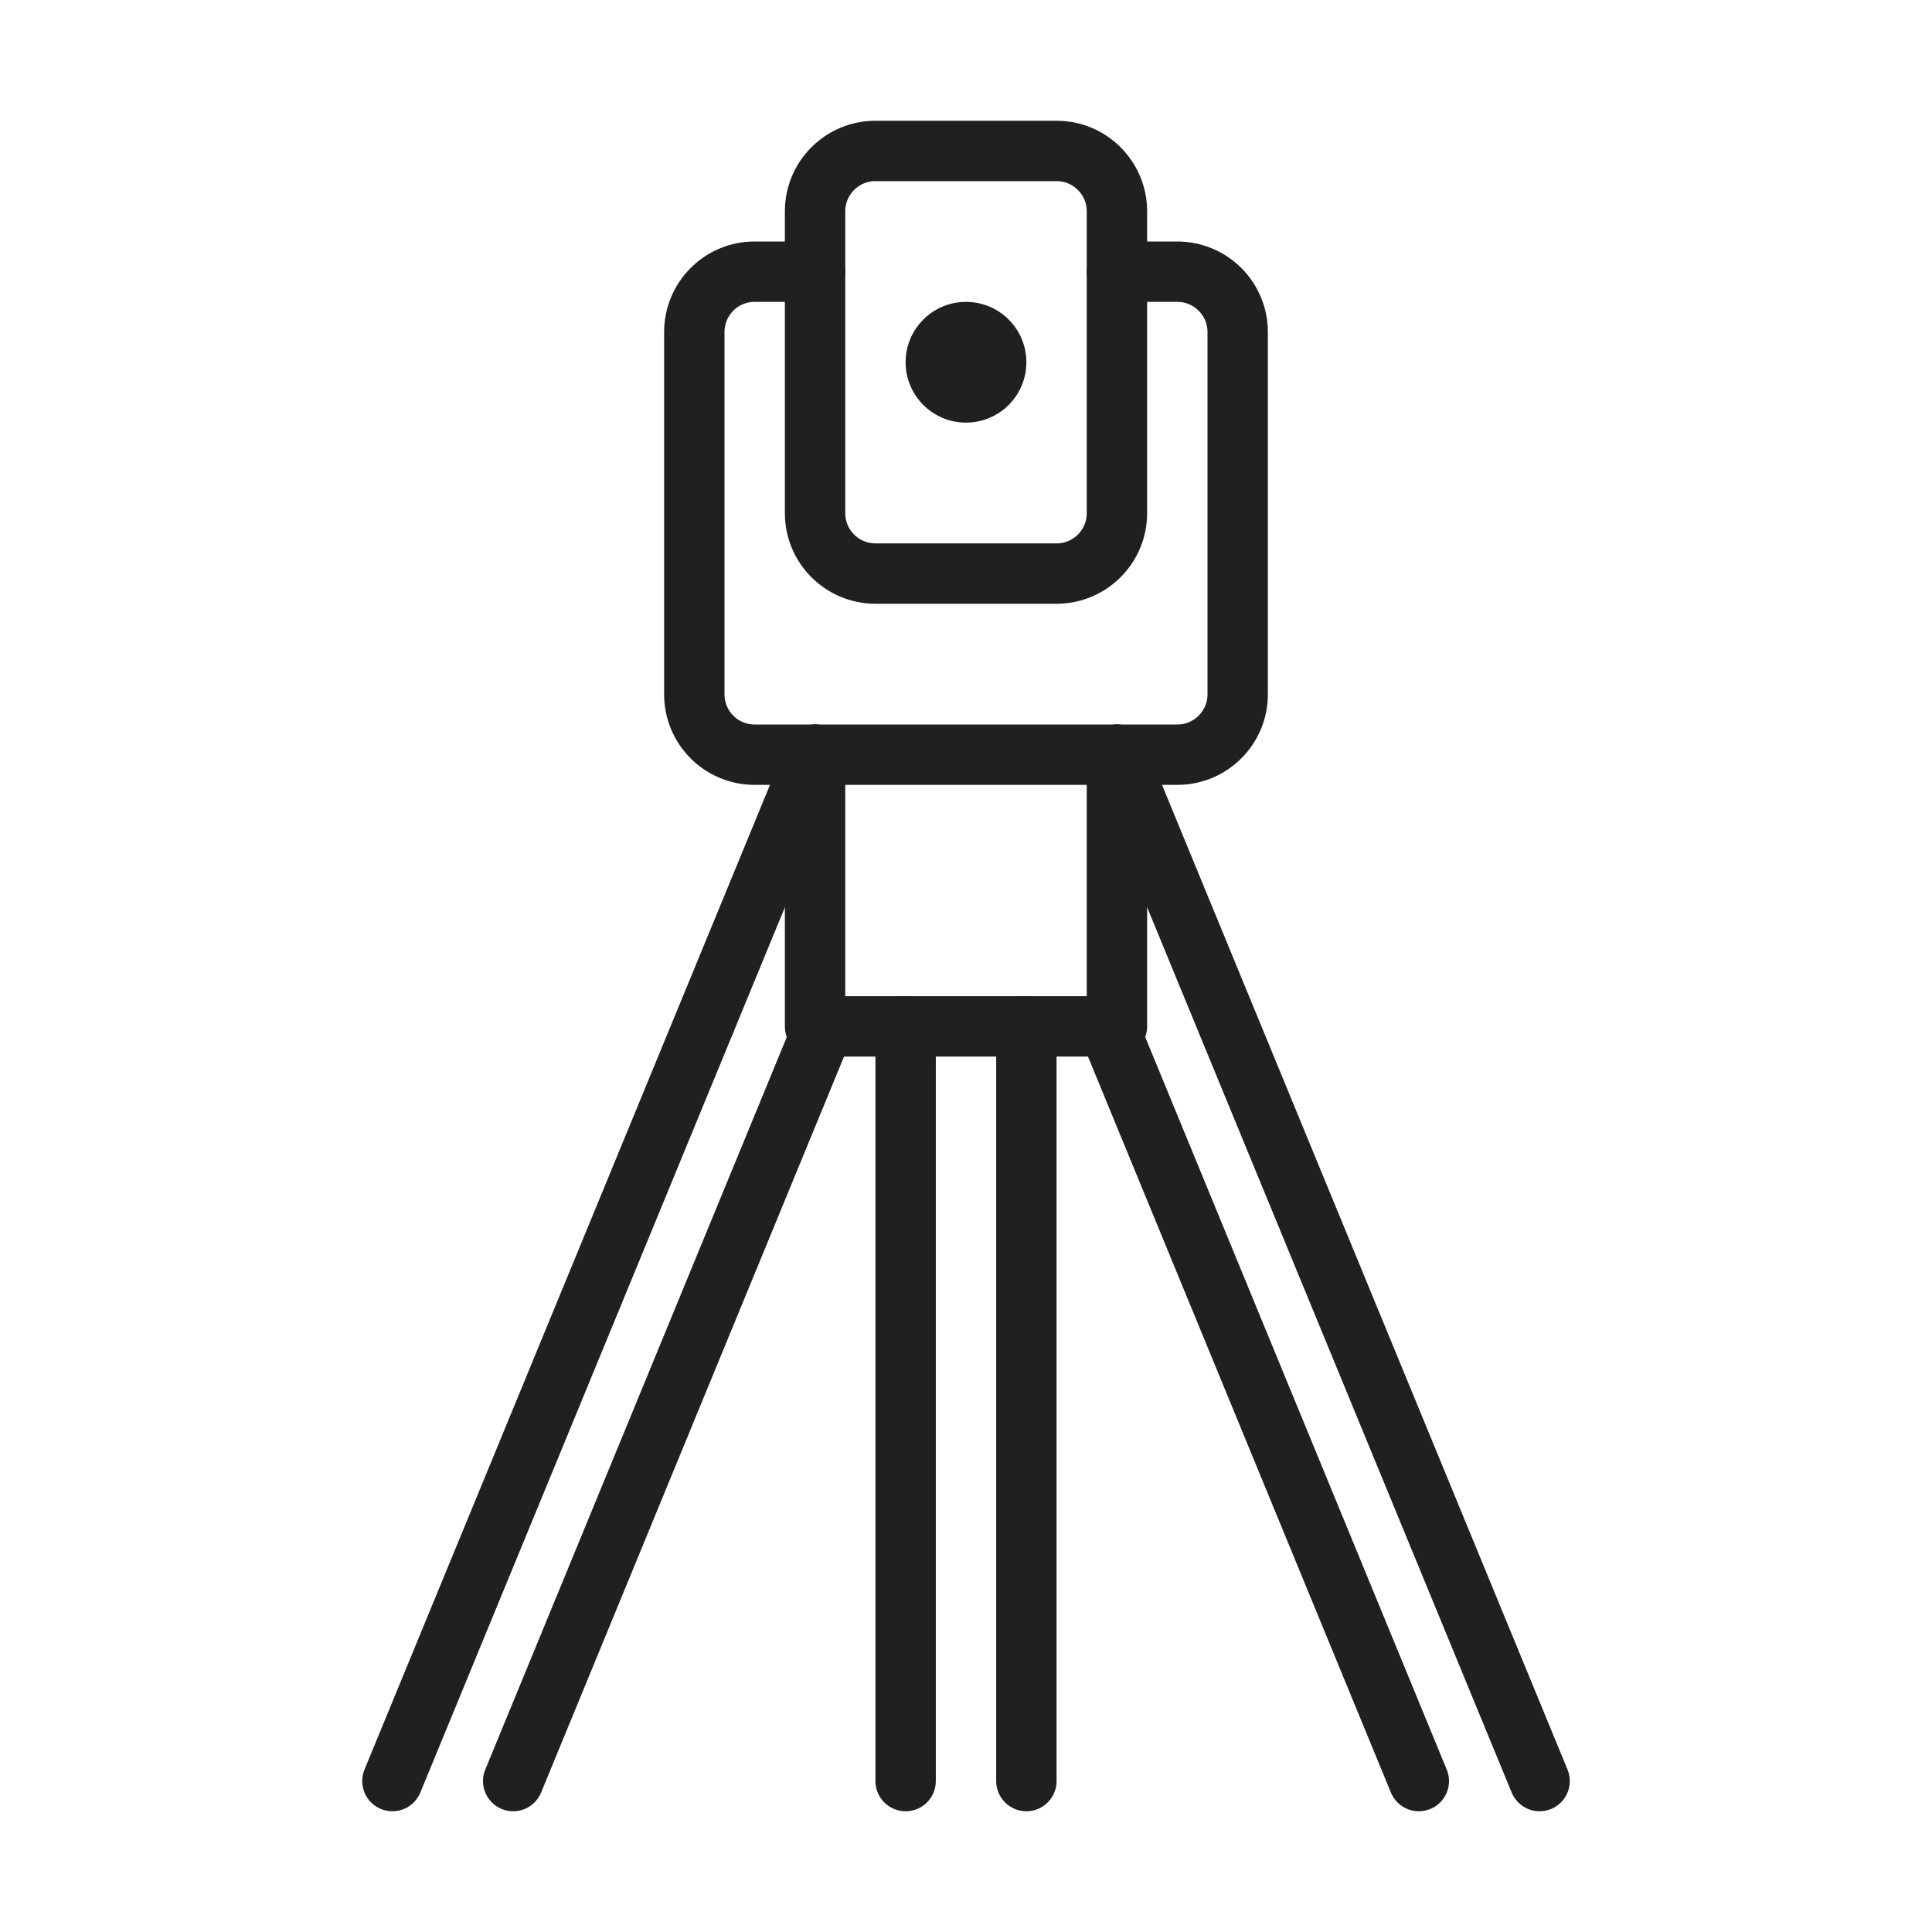 <svg id="ICONS" enable-background="new 0 0 64 64" height="64" viewBox="0 0 64 64" width="64" xmlns="http://www.w3.org/2000/svg"><g><circle cx="32" cy="12" fill="#202020" r="2"/><g style="fill:none;stroke:#202020;stroke-linecap:round;stroke-linejoin:round;stroke-miterlimit:10;stroke-width:2"><path d="m37 17c0 1.104-.896 2-2 2h-6c-1.104 0-2-.896-2-2v-10c0-1.104.896-2 2-2h6c1.104 0 2 .896 2 2z"/><path d="m37 9h2c1.104 0 2 .896 2 2v12c0 1.104-.896 2-2 2h-14.004c-1.104 0-1.996-.896-1.996-2v-12c0-1.104.892-2 1.996-2h2.004"/><path d="m47 59-10.29-25"/><path d="m17 59 10.29-25"/><path d="m37 25 14.001 34"/><path d="m27 25-14.001 34"/><path d="m27 25v9h10v-9"/><path d="m30 34v25"/><path d="m34 34v25"/></g></g></svg>
